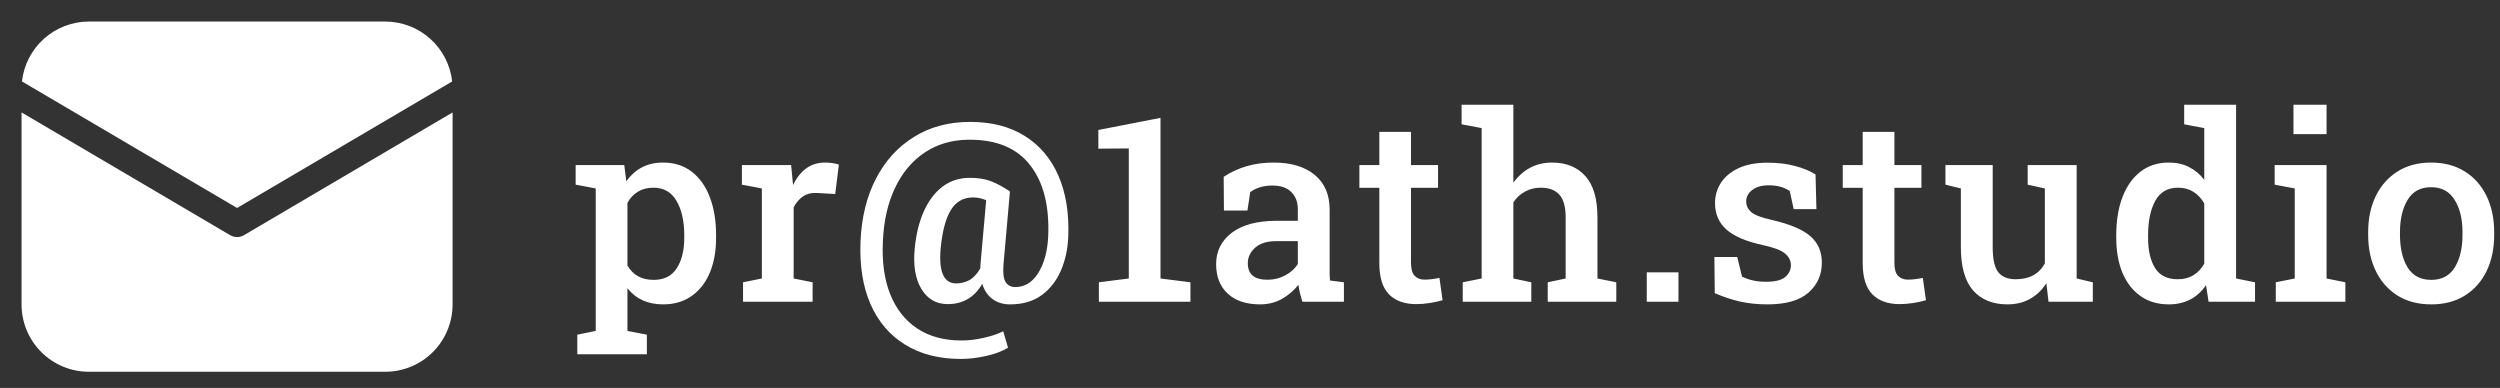 <svg width="116" height="18" viewBox="0 0 116 18" fill="none" xmlns="http://www.w3.org/2000/svg">
<rect x="0" y="0" width="116" height="18" fill="#333333" stroke="none"/>
<g clip-path="url(#clip0_383_37)">
<path d="M21 5.216V14.125C21 14.954 20.671 15.749 20.085 16.335C19.499 16.921 18.704 17.25 17.875 17.25H4.125C3.296 17.25 2.501 16.921 1.915 16.335C1.329 15.749 1 14.954 1 14.125V5.216L10.682 10.914C10.779 10.97 10.888 11 11 11C11.112 11 11.221 10.97 11.318 10.914L21 5.216ZM17.875 1C18.644 1 19.386 1.283 19.959 1.796C20.532 2.309 20.896 3.015 20.981 3.779L11 9.65L1.019 3.779C1.104 3.015 1.468 2.309 2.041 1.796C2.614 1.283 3.356 1 4.125 1H17.875Z" fill="#fff"/>
<path d="M26.787 16.438V15.529L27.642 15.354V8.744L26.71 8.568V7.66H28.966L29.06 8.41C29.259 8.133 29.498 7.92 29.775 7.771C30.056 7.619 30.388 7.543 30.771 7.543C31.287 7.543 31.728 7.684 32.095 7.965C32.462 8.246 32.742 8.639 32.933 9.143C33.128 9.646 33.226 10.236 33.226 10.912V11.035C33.226 11.652 33.128 12.193 32.933 12.658C32.738 13.119 32.457 13.479 32.089 13.736C31.722 13.994 31.283 14.123 30.771 14.123C30.06 14.123 29.507 13.873 29.113 13.373V15.354L30.015 15.529V16.438H26.787ZM30.326 12.986C30.81 12.986 31.168 12.809 31.398 12.453C31.632 12.094 31.75 11.621 31.75 11.035V10.912C31.75 10.26 31.63 9.73 31.392 9.324C31.158 8.914 30.798 8.709 30.314 8.709C30.041 8.709 29.802 8.771 29.599 8.896C29.396 9.018 29.234 9.189 29.113 9.412V12.318C29.367 12.764 29.771 12.986 30.326 12.986ZM34.477 14V13.098L35.35 12.922V8.744L34.424 8.568V7.66H36.709L36.785 8.457L36.797 8.586C37.137 7.891 37.629 7.543 38.274 7.543C38.516 7.543 38.733 7.574 38.924 7.637L38.754 9.002L37.928 8.955C37.658 8.939 37.436 8.992 37.26 9.113C37.084 9.234 36.94 9.402 36.826 9.617V12.922L37.705 13.098V14H34.477ZM44.587 16.654C43.571 16.654 42.708 16.434 41.997 15.992C41.286 15.555 40.751 14.928 40.391 14.111C40.036 13.295 39.882 12.324 39.928 11.199C39.975 10.09 40.214 9.121 40.643 8.293C41.073 7.461 41.661 6.814 42.407 6.354C43.153 5.889 44.022 5.656 45.014 5.656C46.011 5.656 46.854 5.873 47.546 6.307C48.241 6.74 48.763 7.355 49.11 8.152C49.458 8.949 49.61 9.895 49.567 10.988C49.544 11.562 49.428 12.088 49.221 12.565C49.014 13.037 48.716 13.416 48.325 13.701C47.934 13.982 47.45 14.123 46.872 14.123C46.544 14.123 46.268 14.039 46.046 13.871C45.823 13.703 45.667 13.469 45.577 13.168C45.214 13.797 44.678 14.111 43.971 14.111C43.444 14.111 43.038 13.877 42.753 13.408C42.471 12.94 42.368 12.315 42.442 11.533C42.505 10.877 42.645 10.303 42.864 9.811C43.083 9.318 43.372 8.936 43.731 8.662C44.091 8.389 44.513 8.252 44.997 8.252C45.384 8.252 45.708 8.303 45.969 8.404C46.231 8.502 46.524 8.658 46.848 8.873L46.86 8.896L46.561 12.283C46.53 12.678 46.565 12.949 46.667 13.098C46.768 13.246 46.915 13.32 47.106 13.32C47.544 13.32 47.899 13.104 48.173 12.67C48.446 12.232 48.6 11.672 48.636 10.988C48.698 9.574 48.423 8.471 47.809 7.678C47.2 6.881 46.261 6.482 44.991 6.482C44.194 6.482 43.501 6.68 42.911 7.074C42.325 7.465 41.864 8.014 41.528 8.721C41.192 9.428 41.005 10.254 40.966 11.199C40.919 12.148 41.032 12.967 41.306 13.654C41.583 14.342 42.001 14.871 42.559 15.242C43.122 15.613 43.806 15.799 44.61 15.799C44.946 15.799 45.29 15.758 45.641 15.676C45.997 15.598 46.3 15.496 46.55 15.371L46.772 16.133C46.507 16.297 46.171 16.424 45.764 16.514C45.362 16.607 44.969 16.654 44.587 16.654ZM44.364 13.15C44.579 13.15 44.78 13.102 44.968 13.004C45.159 12.902 45.331 12.721 45.483 12.459C45.483 12.393 45.489 12.303 45.501 12.19L45.759 9.289C45.665 9.25 45.567 9.219 45.466 9.195C45.364 9.172 45.261 9.16 45.155 9.16C44.698 9.16 44.35 9.359 44.112 9.758C43.874 10.152 43.718 10.754 43.643 11.562C43.557 12.621 43.798 13.15 44.364 13.15ZM50.988 14V13.098L52.376 12.922V6.887L50.964 6.898V6.031L53.847 5.469V12.922L55.236 13.098V14H50.988ZM58.473 14.123C57.828 14.123 57.326 13.957 56.967 13.625C56.608 13.293 56.428 12.836 56.428 12.254C56.428 11.656 56.67 11.172 57.154 10.801C57.643 10.43 58.342 10.244 59.252 10.244H60.219V9.711C60.219 9.375 60.117 9.107 59.914 8.908C59.715 8.709 59.424 8.609 59.041 8.609C58.822 8.609 58.629 8.637 58.461 8.691C58.293 8.742 58.143 8.816 58.01 8.914L57.881 9.77H56.791L56.779 8.205C57.088 7.998 57.434 7.836 57.816 7.719C58.203 7.602 58.631 7.543 59.1 7.543C59.904 7.543 60.537 7.732 60.998 8.111C61.463 8.49 61.695 9.029 61.695 9.729V12.523C61.695 12.609 61.695 12.693 61.695 12.775C61.699 12.854 61.705 12.934 61.713 13.016L62.358 13.098V14H60.43C60.391 13.863 60.354 13.73 60.318 13.602C60.287 13.473 60.264 13.344 60.248 13.215C60.037 13.48 59.781 13.699 59.48 13.871C59.18 14.039 58.844 14.123 58.473 14.123ZM58.807 12.98C59.108 12.98 59.385 12.912 59.639 12.775C59.897 12.635 60.09 12.459 60.219 12.248V11.188H59.234C58.793 11.188 58.459 11.291 58.233 11.498C58.01 11.701 57.898 11.94 57.898 12.213C57.898 12.725 58.201 12.98 58.807 12.98ZM65.712 14.111C65.173 14.111 64.753 13.961 64.452 13.66C64.151 13.355 64.001 12.871 64.001 12.207V8.715H63.075V7.66H64.001V6.119H65.471V7.66H66.725V8.715H65.471V12.207C65.471 12.477 65.526 12.672 65.635 12.793C65.749 12.914 65.901 12.975 66.093 12.975C66.202 12.975 66.323 12.967 66.456 12.951C66.593 12.932 66.704 12.912 66.79 12.893L66.936 13.93C66.768 13.98 66.573 14.023 66.35 14.059C66.128 14.094 65.915 14.111 65.712 14.111ZM67.871 14V13.098L68.749 12.922V5.943L67.818 5.768V4.859H70.22V8.48C70.431 8.184 70.687 7.953 70.988 7.789C71.292 7.625 71.636 7.543 72.019 7.543C72.671 7.543 73.185 7.752 73.56 8.17C73.935 8.584 74.122 9.225 74.122 10.092V12.922L74.996 13.098V14H71.814V13.098L72.646 12.922V10.08C72.646 9.596 72.548 9.246 72.353 9.031C72.158 8.816 71.871 8.709 71.492 8.709C71.222 8.709 70.978 8.77 70.759 8.891C70.54 9.008 70.361 9.174 70.22 9.389V12.922L71.052 13.098V14H67.871ZM76.41 14V12.635H77.881V14H76.41ZM82.014 14.123C81.561 14.123 81.137 14.08 80.743 13.994C80.352 13.904 79.96 13.773 79.565 13.602L79.547 11.926H80.608L80.831 12.84C81.003 12.918 81.176 12.977 81.352 13.016C81.528 13.055 81.725 13.074 81.944 13.074C82.366 13.074 82.663 13 82.835 12.852C83.01 12.703 83.098 12.52 83.098 12.301C83.098 12.094 83.007 11.914 82.823 11.762C82.643 11.609 82.297 11.479 81.786 11.369C81.024 11.205 80.466 10.967 80.11 10.654C79.754 10.338 79.577 9.928 79.577 9.424C79.577 9.08 79.669 8.766 79.852 8.48C80.04 8.195 80.313 7.969 80.672 7.801C81.036 7.633 81.481 7.549 82.008 7.549C82.489 7.549 82.915 7.6 83.286 7.701C83.661 7.799 83.979 7.93 84.241 8.094L84.282 9.705H83.227L83.046 8.867C82.792 8.688 82.467 8.598 82.073 8.598C81.749 8.598 81.493 8.67 81.305 8.814C81.118 8.955 81.024 9.133 81.024 9.348C81.024 9.535 81.098 9.697 81.247 9.834C81.395 9.971 81.723 10.096 82.231 10.209C83.055 10.4 83.645 10.65 84.001 10.959C84.356 11.268 84.534 11.676 84.534 12.184C84.534 12.75 84.327 13.215 83.913 13.578C83.499 13.941 82.866 14.123 82.014 14.123ZM88.14 14.111C87.601 14.111 87.181 13.961 86.88 13.66C86.579 13.355 86.429 12.871 86.429 12.207V8.715H85.503V7.66H86.429V6.119H87.9V7.66H89.154V8.715H87.9V12.207C87.9 12.477 87.954 12.672 88.064 12.793C88.177 12.914 88.329 12.975 88.521 12.975C88.63 12.975 88.751 12.967 88.884 12.951C89.021 12.932 89.132 12.912 89.218 12.893L89.365 13.93C89.197 13.98 89.001 14.023 88.779 14.059C88.556 14.094 88.343 14.111 88.14 14.111ZM93.146 14.123C92.467 14.123 91.936 13.908 91.553 13.479C91.174 13.045 90.984 12.373 90.984 11.463V8.744L90.269 8.568V7.66H92.461V11.475C92.461 12.021 92.547 12.406 92.719 12.629C92.894 12.848 93.164 12.957 93.527 12.957C94.16 12.957 94.611 12.713 94.881 12.225V8.744L94.084 8.568V7.66H96.357V12.922L97.107 13.098V14H95.051L94.951 13.139C94.752 13.455 94.498 13.699 94.189 13.871C93.885 14.039 93.537 14.123 93.146 14.123ZM100.631 14.123C100.12 14.123 99.682 13.994 99.319 13.736C98.956 13.479 98.676 13.119 98.481 12.658C98.29 12.193 98.194 11.652 98.194 11.035V10.912C98.194 10.24 98.29 9.652 98.481 9.148C98.676 8.641 98.956 8.246 99.319 7.965C99.682 7.684 100.118 7.543 100.626 7.543C100.989 7.543 101.305 7.613 101.575 7.754C101.848 7.891 102.083 8.088 102.278 8.346V5.943L101.346 5.768V4.859H103.754V12.922L104.633 13.098V14H102.477L102.36 13.232C101.95 13.826 101.374 14.123 100.631 14.123ZM101.047 12.957C101.329 12.957 101.571 12.895 101.774 12.77C101.977 12.645 102.145 12.467 102.278 12.236V9.441C102.149 9.211 101.981 9.031 101.774 8.902C101.571 8.773 101.333 8.709 101.059 8.709C100.579 8.709 100.227 8.912 100.004 9.318C99.782 9.725 99.671 10.256 99.671 10.912V11.035C99.671 11.621 99.778 12.088 99.993 12.435C100.211 12.783 100.563 12.957 101.047 12.957ZM105.597 14V13.098L106.476 12.922V8.744L105.544 8.568V7.66H107.952V12.922L108.825 13.098V14H105.597ZM106.417 6.225V4.859H107.952V6.225H106.417ZM112.812 14.123C112.203 14.123 111.68 13.986 111.242 13.713C110.805 13.435 110.469 13.055 110.234 12.57C110 12.086 109.883 11.527 109.883 10.895V10.771C109.883 10.143 110 9.586 110.234 9.102C110.469 8.617 110.805 8.236 111.242 7.959C111.68 7.682 112.199 7.543 112.801 7.543C113.41 7.543 113.933 7.682 114.371 7.959C114.808 8.232 115.144 8.613 115.379 9.102C115.613 9.586 115.73 10.143 115.73 10.771V10.895C115.73 11.531 115.613 12.092 115.379 12.576C115.144 13.06 114.808 13.44 114.371 13.713C113.937 13.986 113.418 14.123 112.812 14.123ZM112.812 12.986C113.301 12.986 113.664 12.793 113.902 12.406C114.14 12.016 114.26 11.512 114.26 10.895V10.771C114.26 10.166 114.139 9.668 113.896 9.277C113.658 8.883 113.293 8.686 112.801 8.686C112.312 8.686 111.949 8.883 111.711 9.277C111.476 9.668 111.359 10.166 111.359 10.771V10.895C111.359 11.512 111.476 12.016 111.711 12.406C111.949 12.793 112.316 12.986 112.812 12.986Z" fill="#fff"/>
</g>
<defs>
<clipPath id="clip0_383_37">
<rect width="116" height="18" fill="white"/>
</clipPath>
</defs>
</svg>
